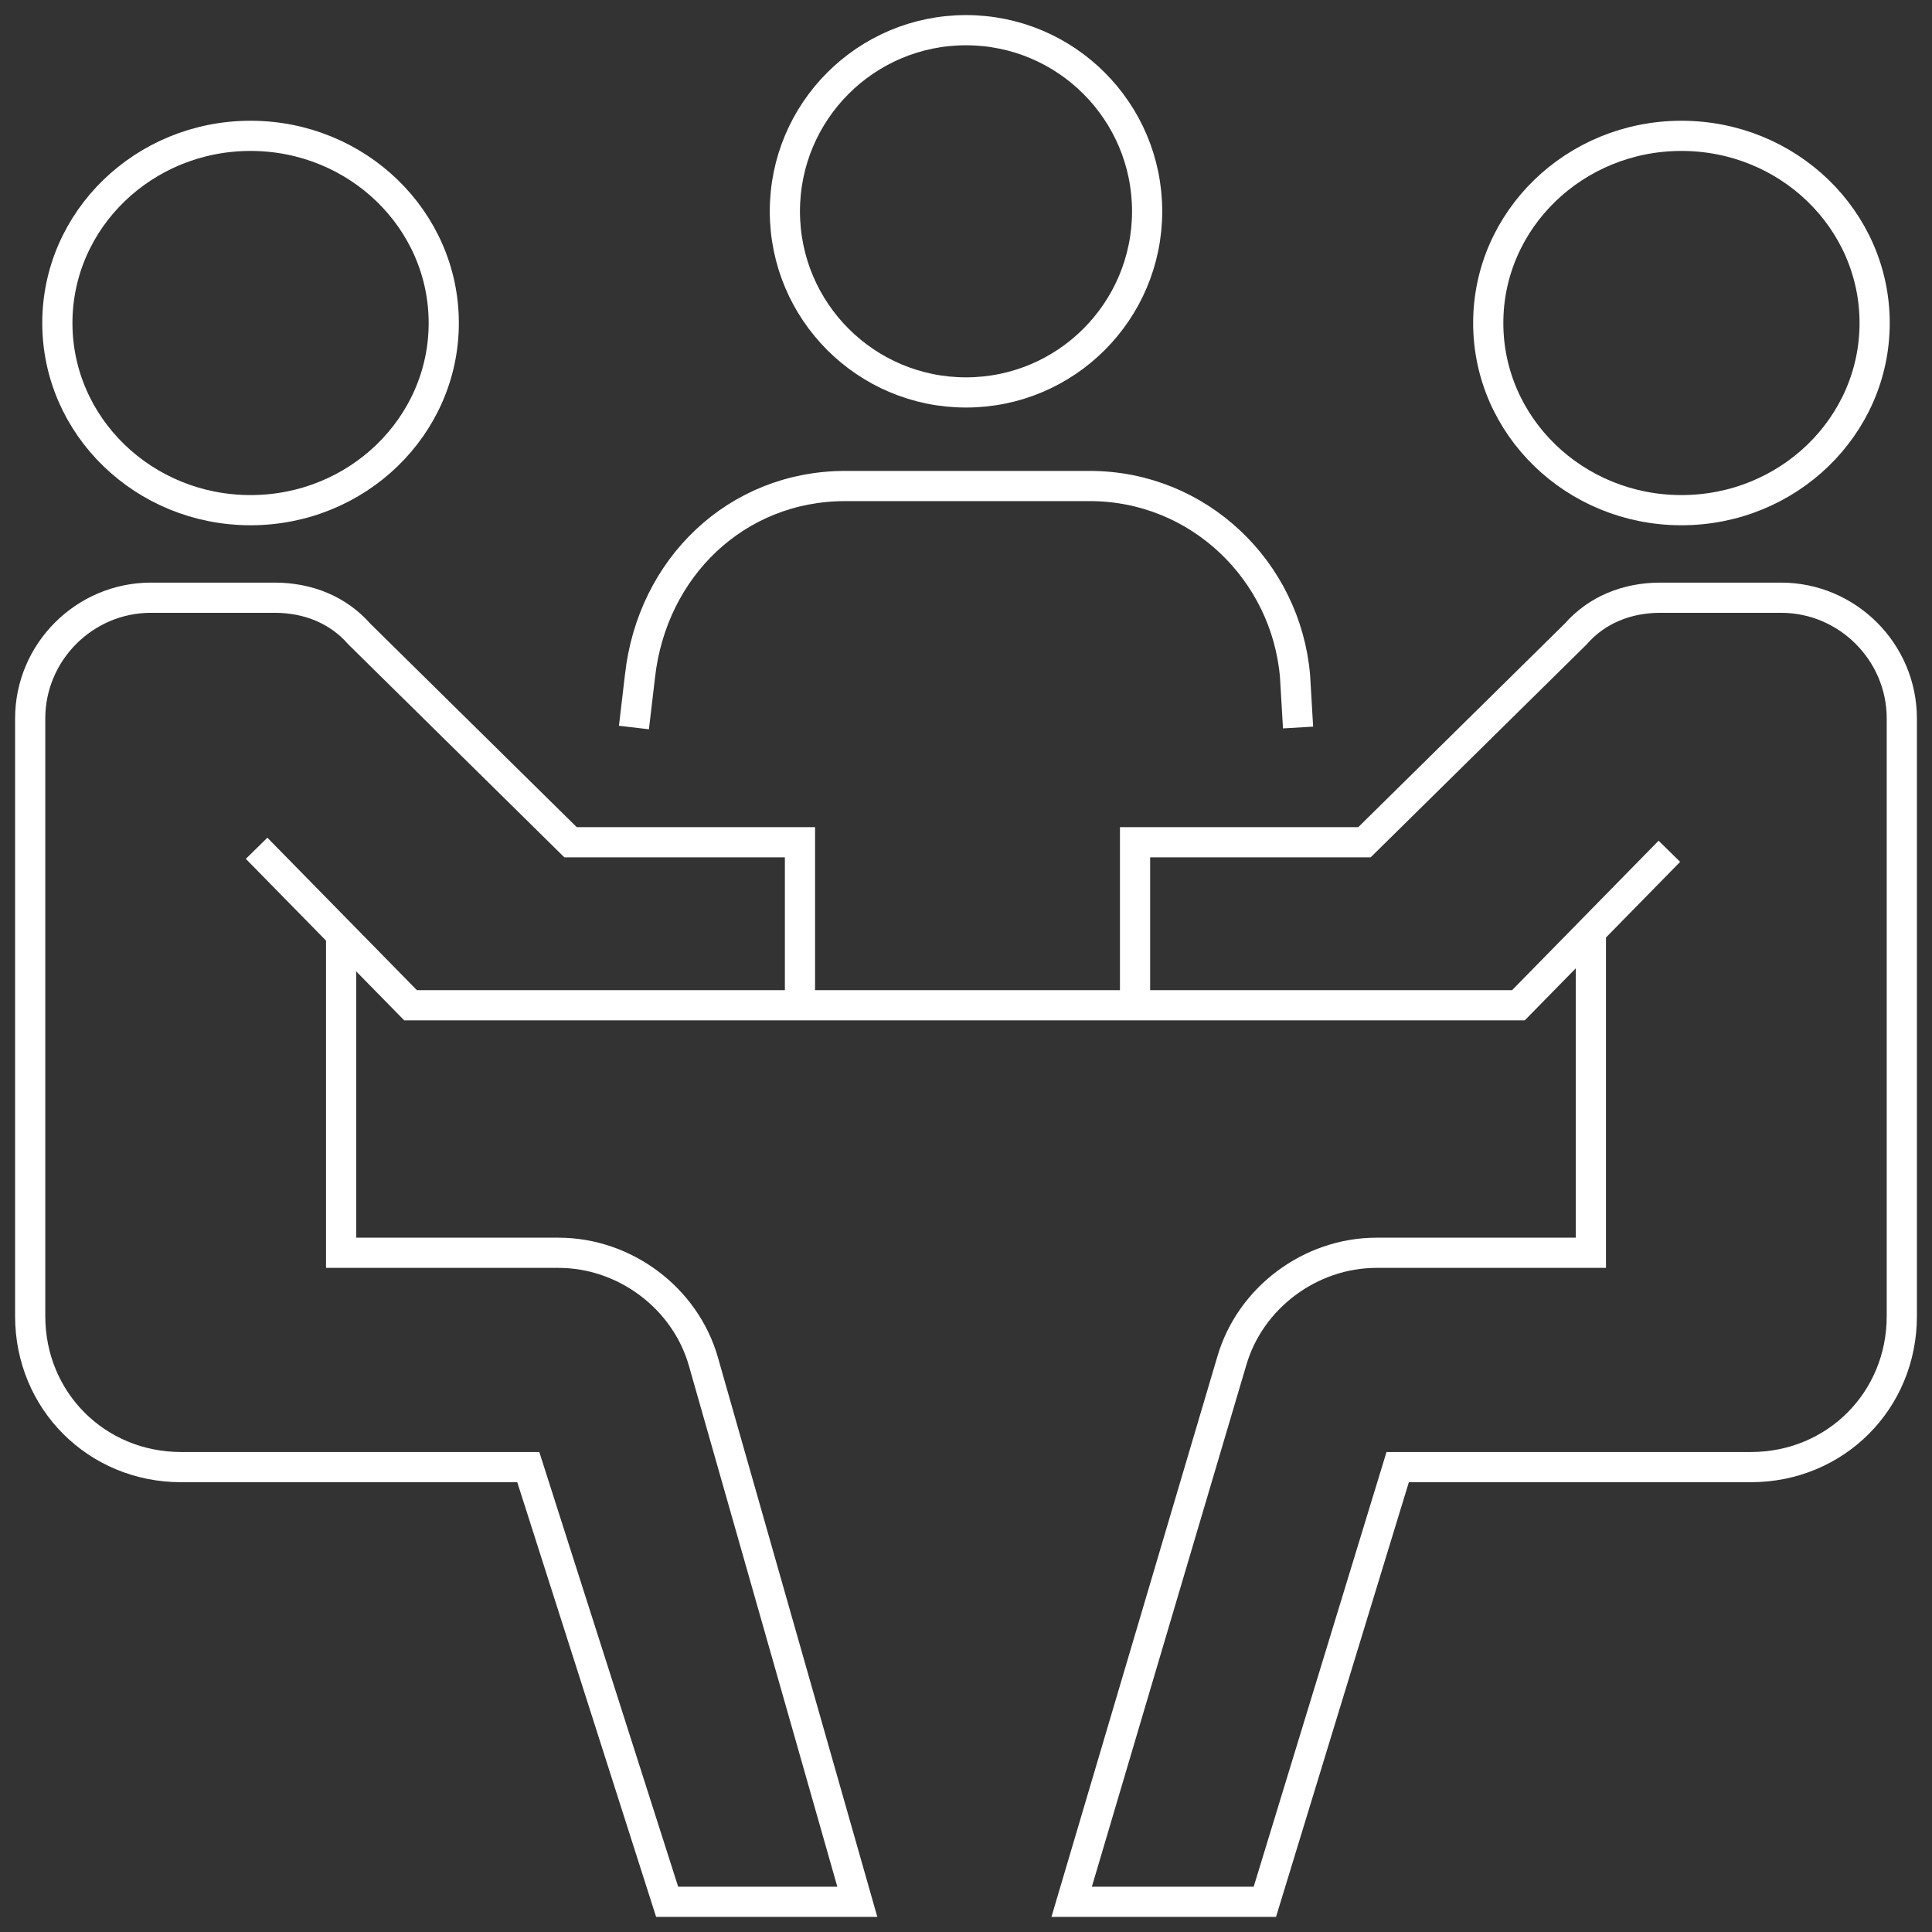 <svg xmlns="http://www.w3.org/2000/svg" viewBox="0 0 64 64"><rect x="0" y="0" width="64" height="64" fill="#333333" stroke="none"/><ellipse cx="8.3" cy="10.7" fill="none" stroke="#fff" stroke-miterlimit="10" rx="6.4" ry="6.2"/><ellipse cx="55.7" cy="10.7" fill="none" stroke="#fff" stroke-miterlimit="10" rx="6.4" ry="6.2"/><path fill="none" stroke="#fff" stroke-miterlimit="10" d="M8.5 28.1l5.1 5.2h36.7l5-5.1"/><path fill="none" stroke="#fff" stroke-miterlimit="10" d="M11.3 31v10.5h7.2c2.2 0 4.2 1.5 4.8 3.6L28.4 63h-6.3l-4.6-14.4H6c-2.8 0-5-2.2-5-5V23.8c0-2.2 1.8-4 4-4h4.1c1.1 0 2.1.4 2.8 1.2l7 6.9h7.6v5.5M52.7 30.8v10.7h-7.1c-2.2 0-4.2 1.5-4.8 3.6L35.5 63h6.4l4.4-14.4H58c2.8 0 5-2.2 5-5V23.8c0-2.2-1.8-4-4-4h-4c-1.1 0-2.1.4-2.8 1.2l-7 6.9h-7.6v5.5M43 24.1l-.1-1.7c-.3-3.5-3.2-6.3-6.8-6.3H28c-3.6 0-6.4 2.7-6.8 6.3l-.2 1.7"/><circle cx="32" cy="7" r="6" fill="none" stroke="#fff" stroke-miterlimit="10"/></svg>